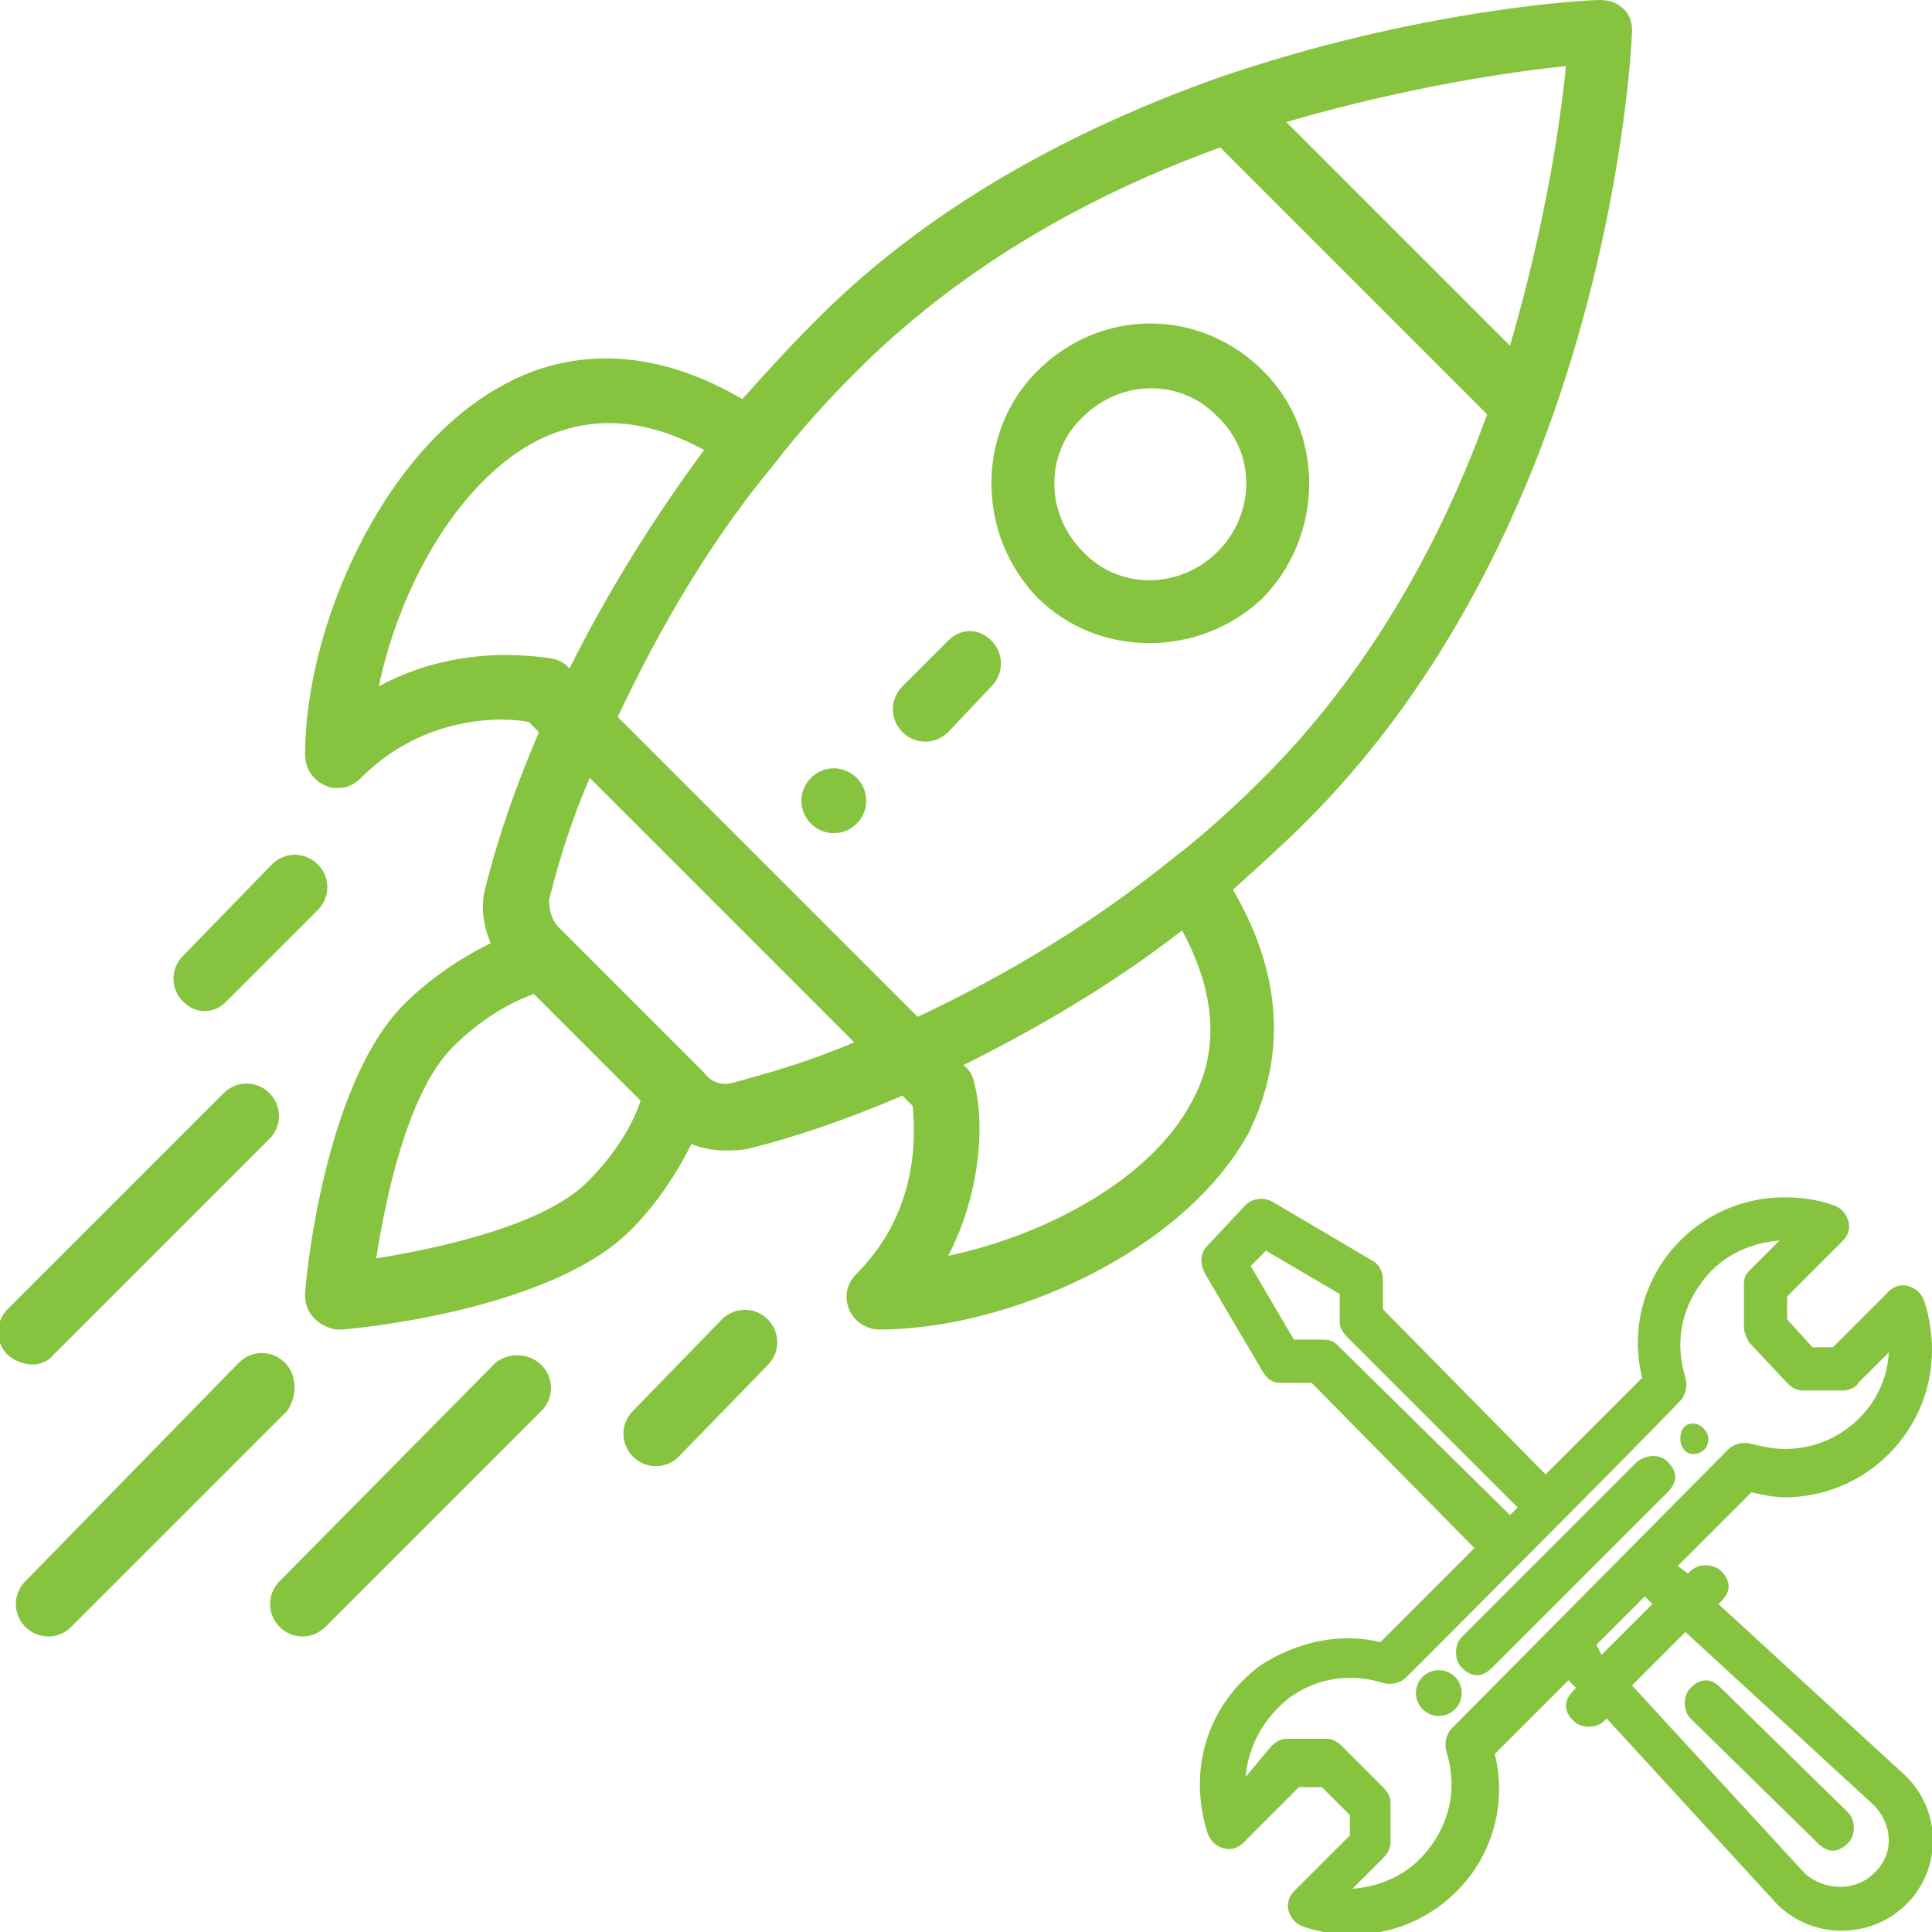 <?xml version="1.0" encoding="UTF-8"?>
<!-- Generator: Adobe Illustrator 21.0.0, SVG Export Plug-In . SVG Version: 6.00 Build 0)  -->
<svg version="1.1" id="Layer_1" xmlns="http://www.w3.org/2000/svg" xmlns:xlink="http://www.w3.org/1999/xlink" x="0px" y="0px" viewBox="0 0 76 76" style="enable-background:new 0 0 76 76;" xml:space="preserve">
<style type="text/css">
	.st0{fill:#5BC7D2;}
	.st1{fill:#EF5086;}
	.st2{fill:#EFC331;}
	.st3{fill:#F0513E;}
	.st4{fill:#86C440;}
	.st5{fill:#3994D1;}
</style>
<g>
	<g>
		<g>
			<path class="st4" d="M31.9,30.6c-0.5,0.5-0.5,1.3,0,1.8c0.5,0.5,1.3,0.5,1.8,0c0.5-0.5,0.5-1.3,0-1.8     C33.2,30.1,32.4,30.1,31.9,30.6z M49.7,14.6c-2.5-2.5-6.4-2.5-8.9,0c-2.4,2.4-2.4,6.4,0,8.9c2.4,2.4,6.4,2.4,8.9,0     C52.1,21,52.1,17,49.7,14.6z M47.9,21.7c-1.5,1.5-3.9,1.5-5.3,0c-1.5-1.5-1.5-3.9,0-5.3c1.5-1.5,3.9-1.5,5.3,0     C49.4,17.8,49.4,20.2,47.9,21.7z M48.5,35c1-0.9,2-1.8,2.9-2.7c4.1-4.1,7.4-9.5,9.7-16c2.8-8,3.1-14.8,3.1-15.1     c0-0.3-0.1-0.7-0.4-0.9C63.6,0.1,63.3,0,62.9,0c-0.3,0-7,0.3-15.1,3.1c-6.4,2.3-11.8,5.5-15.9,9.7c-0.9,0.9-1.8,1.9-2.7,2.9     c-4.1-2.4-7.4-1.7-9.5-0.5C15,17.8,12,24.7,12,29.7c0,0.5,0.3,1,0.8,1.2c0.2,0.1,0.3,0.1,0.5,0.1c0.3,0,0.6-0.1,0.9-0.4     c2.5-2.5,5.6-2.4,6.6-2.2l0.4,0.4c-0.9,2.1-1.6,4.1-2.1,6.1c-0.2,0.7-0.1,1.5,0.2,2.2c-1.2,0.6-2.4,1.4-3.4,2.4     c-3.2,3.2-3.9,11.1-3.9,11.4c0,0.4,0.1,0.7,0.4,1c0.2,0.2,0.6,0.4,0.9,0.4c0,0,0.1,0,0.1,0c0.3,0,8.2-0.7,11.4-3.9     c1-1,1.8-2.2,2.4-3.4c0.7,0.3,1.5,0.3,2.2,0.2c2-0.5,4-1.2,6.1-2.1l0.4,0.4c0.1,1,0.3,4.1-2.2,6.6c-0.4,0.4-0.5,0.9-0.3,1.4     c0.2,0.5,0.7,0.8,1.2,0.8c5,0,11.9-3,14.5-7.7C50.2,42.4,50.9,39.1,48.5,35z M61.6,2.6c-0.2,2.1-0.8,6.2-2.2,11l-8.8-8.8     C55.4,3.4,59.6,2.8,61.6,2.6z M14.9,27c0.8-3.8,3-7.9,6.1-9.6c2.1-1.1,4.3-1,6.7,0.3c-2,2.7-3.8,5.6-5.3,8.6c0,0-0.2-0.3-0.7-0.4     C21.5,25.9,18.2,25.2,14.9,27z M23.1,46.5c-1.7,1.7-5.8,2.6-8.3,3c0.4-2.6,1.3-6.6,3-8.3c1-1,2.1-1.7,3.2-2.1l4.2,4.2     C24.8,44.5,24,45.6,23.1,46.5z M28.8,42.6c-0.4,0.1-0.8,0-1.1-0.4c-1.6-1.6-2.3-2.3-2.5-2.5c-0.4-0.4-1.3-1.3-3.2-3.2     c-0.3-0.3-0.4-0.7-0.4-1.1c0.4-1.6,0.9-3.2,1.6-4.8l10.4,10.4C32,41.7,30.3,42.2,28.8,42.6z M24.3,28.2c1.7-3.6,3.7-7,6.2-10     c1-1.3,2.1-2.5,3.2-3.6c3.7-3.7,8.5-6.7,14.3-8.8l10.5,10.5c-2.1,5.8-5.1,10.6-8.8,14.3c-1.1,1.1-2.3,2.2-3.6,3.2     c-3.1,2.5-6.4,4.5-10,6.2L24.3,28.2z M46.9,43.3c-1.6,3.1-5.8,5.3-9.6,6.1c1.2-2.3,1.5-5.1,1-6.9c-0.1-0.4-0.4-0.6-0.4-0.6     c3-1.5,5.9-3.2,8.6-5.3C47.8,39,48,41.3,46.9,43.3z M28.4,51.9l-3.5,3.6c-0.5,0.5-0.5,1.3,0,1.8c0.5,0.5,1.3,0.5,1.8,0l3.5-3.6     c0.5-0.5,0.5-1.3,0-1.8C29.7,51.4,28.9,51.4,28.4,51.9z M8.9,39.4l3.6-3.6c0.5-0.5,0.5-1.3,0-1.8c-0.5-0.5-1.3-0.5-1.8,0     l-3.5,3.6c-0.5,0.5-0.5,1.3,0,1.8S8.4,39.9,8.9,39.4z M19.5,53.6L11,62.2c-0.5,0.5-0.5,1.3,0,1.8c0.5,0.5,1.3,0.5,1.8,0l8.5-8.5     c0.5-0.5,0.5-1.3,0-1.8C20.8,53.2,20,53.2,19.5,53.6z M11.2,53.6c-0.5-0.5-1.3-0.5-1.8,0L1,62.2c-0.5,0.5-0.5,1.3,0,1.8     c0.5,0.5,1.3,0.5,1.8,0l8.5-8.5C11.7,54.9,11.7,54.1,11.2,53.6z M2.1,53.3l8.5-8.5c0.5-0.5,0.5-1.3,0-1.8c-0.5-0.5-1.3-0.5-1.8,0     l-8.5,8.5c-0.5,0.5-0.5,1.3,0,1.8C0.9,53.8,1.7,53.8,2.1,53.3z M37.3,25.2L35.5,27c-0.5,0.5-0.5,1.3,0,1.8c0.5,0.5,1.3,0.5,1.8,0     L39,27c0.5-0.5,0.5-1.3,0-1.8C38.5,24.7,37.8,24.7,37.3,25.2z M66.6,56c-0.3,0-0.5,0.2-0.5,0.6c0,0.3,0.2,0.6,0.5,0.6     c0.3,0,0.6-0.2,0.6-0.6C67.2,56.3,66.9,56,66.6,56z M56.6,65.7c-0.5,0-0.9,0.4-0.9,0.9c0,0.5,0.4,0.9,0.9,0.9     c0.5,0,0.9-0.4,0.9-0.9C57.5,66.1,57.1,65.7,56.6,65.7z M74.9,69.8l-7.3-6.7l0.1-0.1c0.2-0.2,0.3-0.4,0.3-0.6     c0-0.2-0.1-0.4-0.3-0.6c-0.3-0.3-0.9-0.3-1.2,0l-0.1,0.1L66,61.6l2.9-2.9c0.4,0.1,0.9,0.2,1.3,0.2c3.2,0,5.8-2.6,5.8-5.8     c0-0.6-0.1-1.3-0.3-1.9c-0.1-0.3-0.3-0.5-0.6-0.6c-0.3-0.1-0.6,0-0.8,0.2L72.1,53h-0.8l-1-1.1v-0.9l2.2-2.2     c0.2-0.2,0.3-0.5,0.2-0.8c-0.1-0.3-0.3-0.5-0.6-0.6c-0.6-0.2-1.2-0.3-1.9-0.3c-1.9,0-3.6,0.9-4.7,2.4c-1,1.4-1.3,3.1-0.9,4.7     L60.8,58l-6.4-6.5v-1.2c0-0.3-0.2-0.6-0.4-0.7l-3.9-2.3c-0.3-0.2-0.8-0.2-1.1,0.1L47.5,49c-0.3,0.3-0.3,0.7-0.1,1.1l2.3,3.9     c0.2,0.3,0.4,0.4,0.7,0.4l1.2,0l6.4,6.5l-3.7,3.7c-1.6-0.4-3.3,0-4.7,0.9c-1.5,1.1-2.4,2.8-2.4,4.7c0,0.6,0.1,1.3,0.3,1.9     c0.1,0.3,0.3,0.5,0.6,0.6c0.3,0.1,0.6,0,0.8-0.2l2.2-2.2H52l1.1,1.1v0.8l-2.2,2.2c-0.2,0.2-0.3,0.5-0.2,0.8     c0.1,0.3,0.3,0.5,0.6,0.6c0.6,0.2,1.2,0.3,1.9,0.3c1.9,0,3.6-0.9,4.7-2.4c1-1.4,1.3-3.1,0.9-4.7l2.9-2.9l0.3,0.3l-0.1,0.1     c-0.2,0.2-0.3,0.4-0.3,0.6c0,0.2,0.1,0.4,0.3,0.6c0.3,0.3,0.9,0.3,1.2,0l0.1-0.1l6.7,7.3c0,0,0,0,0,0c1.4,1.4,3.7,1.4,5.1,0     C76.4,73.5,76.4,71.2,74.9,69.8C74.9,69.8,74.9,69.8,74.9,69.8z M52.6,52.9L52.6,52.9c-0.2-0.2-0.4-0.2-0.6-0.2h-1.1l-1.7-2.9     l0.6-0.6l2.9,1.7v1.1c0,0.2,0.1,0.4,0.3,0.6l6.7,6.7l-0.3,0.3L52.6,52.9z M57.1,68c-0.2,0.2-0.3,0.6-0.2,0.9     c0.4,1.3,0.2,2.6-0.6,3.7c-0.7,1-1.8,1.6-3.1,1.7l1.2-1.2c0.2-0.2,0.3-0.4,0.3-0.6v-1.6c0-0.2-0.1-0.4-0.3-0.6l-1.6-1.6     c-0.2-0.2-0.4-0.3-0.6-0.3h-1.6c-0.2,0-0.4,0.1-0.6,0.3L49,69.9c0.1-1.2,0.7-2.3,1.7-3.1c1.1-0.8,2.4-1,3.7-0.6     c0.3,0.1,0.7,0,0.9-0.2c0,0,9-9,10.8-10.9l0,0c0.2-0.2,0.3-0.6,0.2-0.9c-0.4-1.3-0.2-2.6,0.6-3.7c0.7-1,1.8-1.6,3.1-1.7l-1.2,1.2     c-0.2,0.2-0.2,0.4-0.2,0.6v1.6c0,0.2,0.1,0.4,0.2,0.6l1.5,1.6c0.2,0.2,0.4,0.3,0.6,0.3h1.6c0.2,0,0.5-0.1,0.6-0.3l1.2-1.2     c-0.1,2.1-1.9,3.8-4.1,3.8c-0.4,0-0.9-0.1-1.3-0.2c-0.3-0.1-0.7,0-0.9,0.2L57.1,68z M62.8,64.7l1.9-1.9l0.3,0.3l-2,2L62.8,64.7z      M73.7,73.7c-0.7,0.7-1.9,0.7-2.7,0l-6.8-7.4l2.1-2.1l7.4,6.8C74.5,71.8,74.5,73,73.7,73.7z M64.4,57.5l-6.9,6.9     c-0.3,0.3-0.3,0.9,0,1.2c0.2,0.2,0.4,0.3,0.6,0.3c0.2,0,0.4-0.1,0.6-0.3l6.9-6.9c0.2-0.2,0.3-0.4,0.3-0.6c0-0.2-0.1-0.4-0.3-0.6     C65.3,57.2,64.8,57.2,64.4,57.5z M67.7,66.4c-0.2-0.2-0.4-0.3-0.6-0.3h0c-0.2,0-0.4,0.1-0.6,0.3c-0.3,0.3-0.3,0.9,0,1.2l5,4.9     c0.2,0.2,0.4,0.3,0.6,0.3c0.2,0,0.4-0.1,0.6-0.3c0.3-0.3,0.3-0.9,0-1.2L67.7,66.4z"/>
		</g>
	</g>
</g>
</svg>